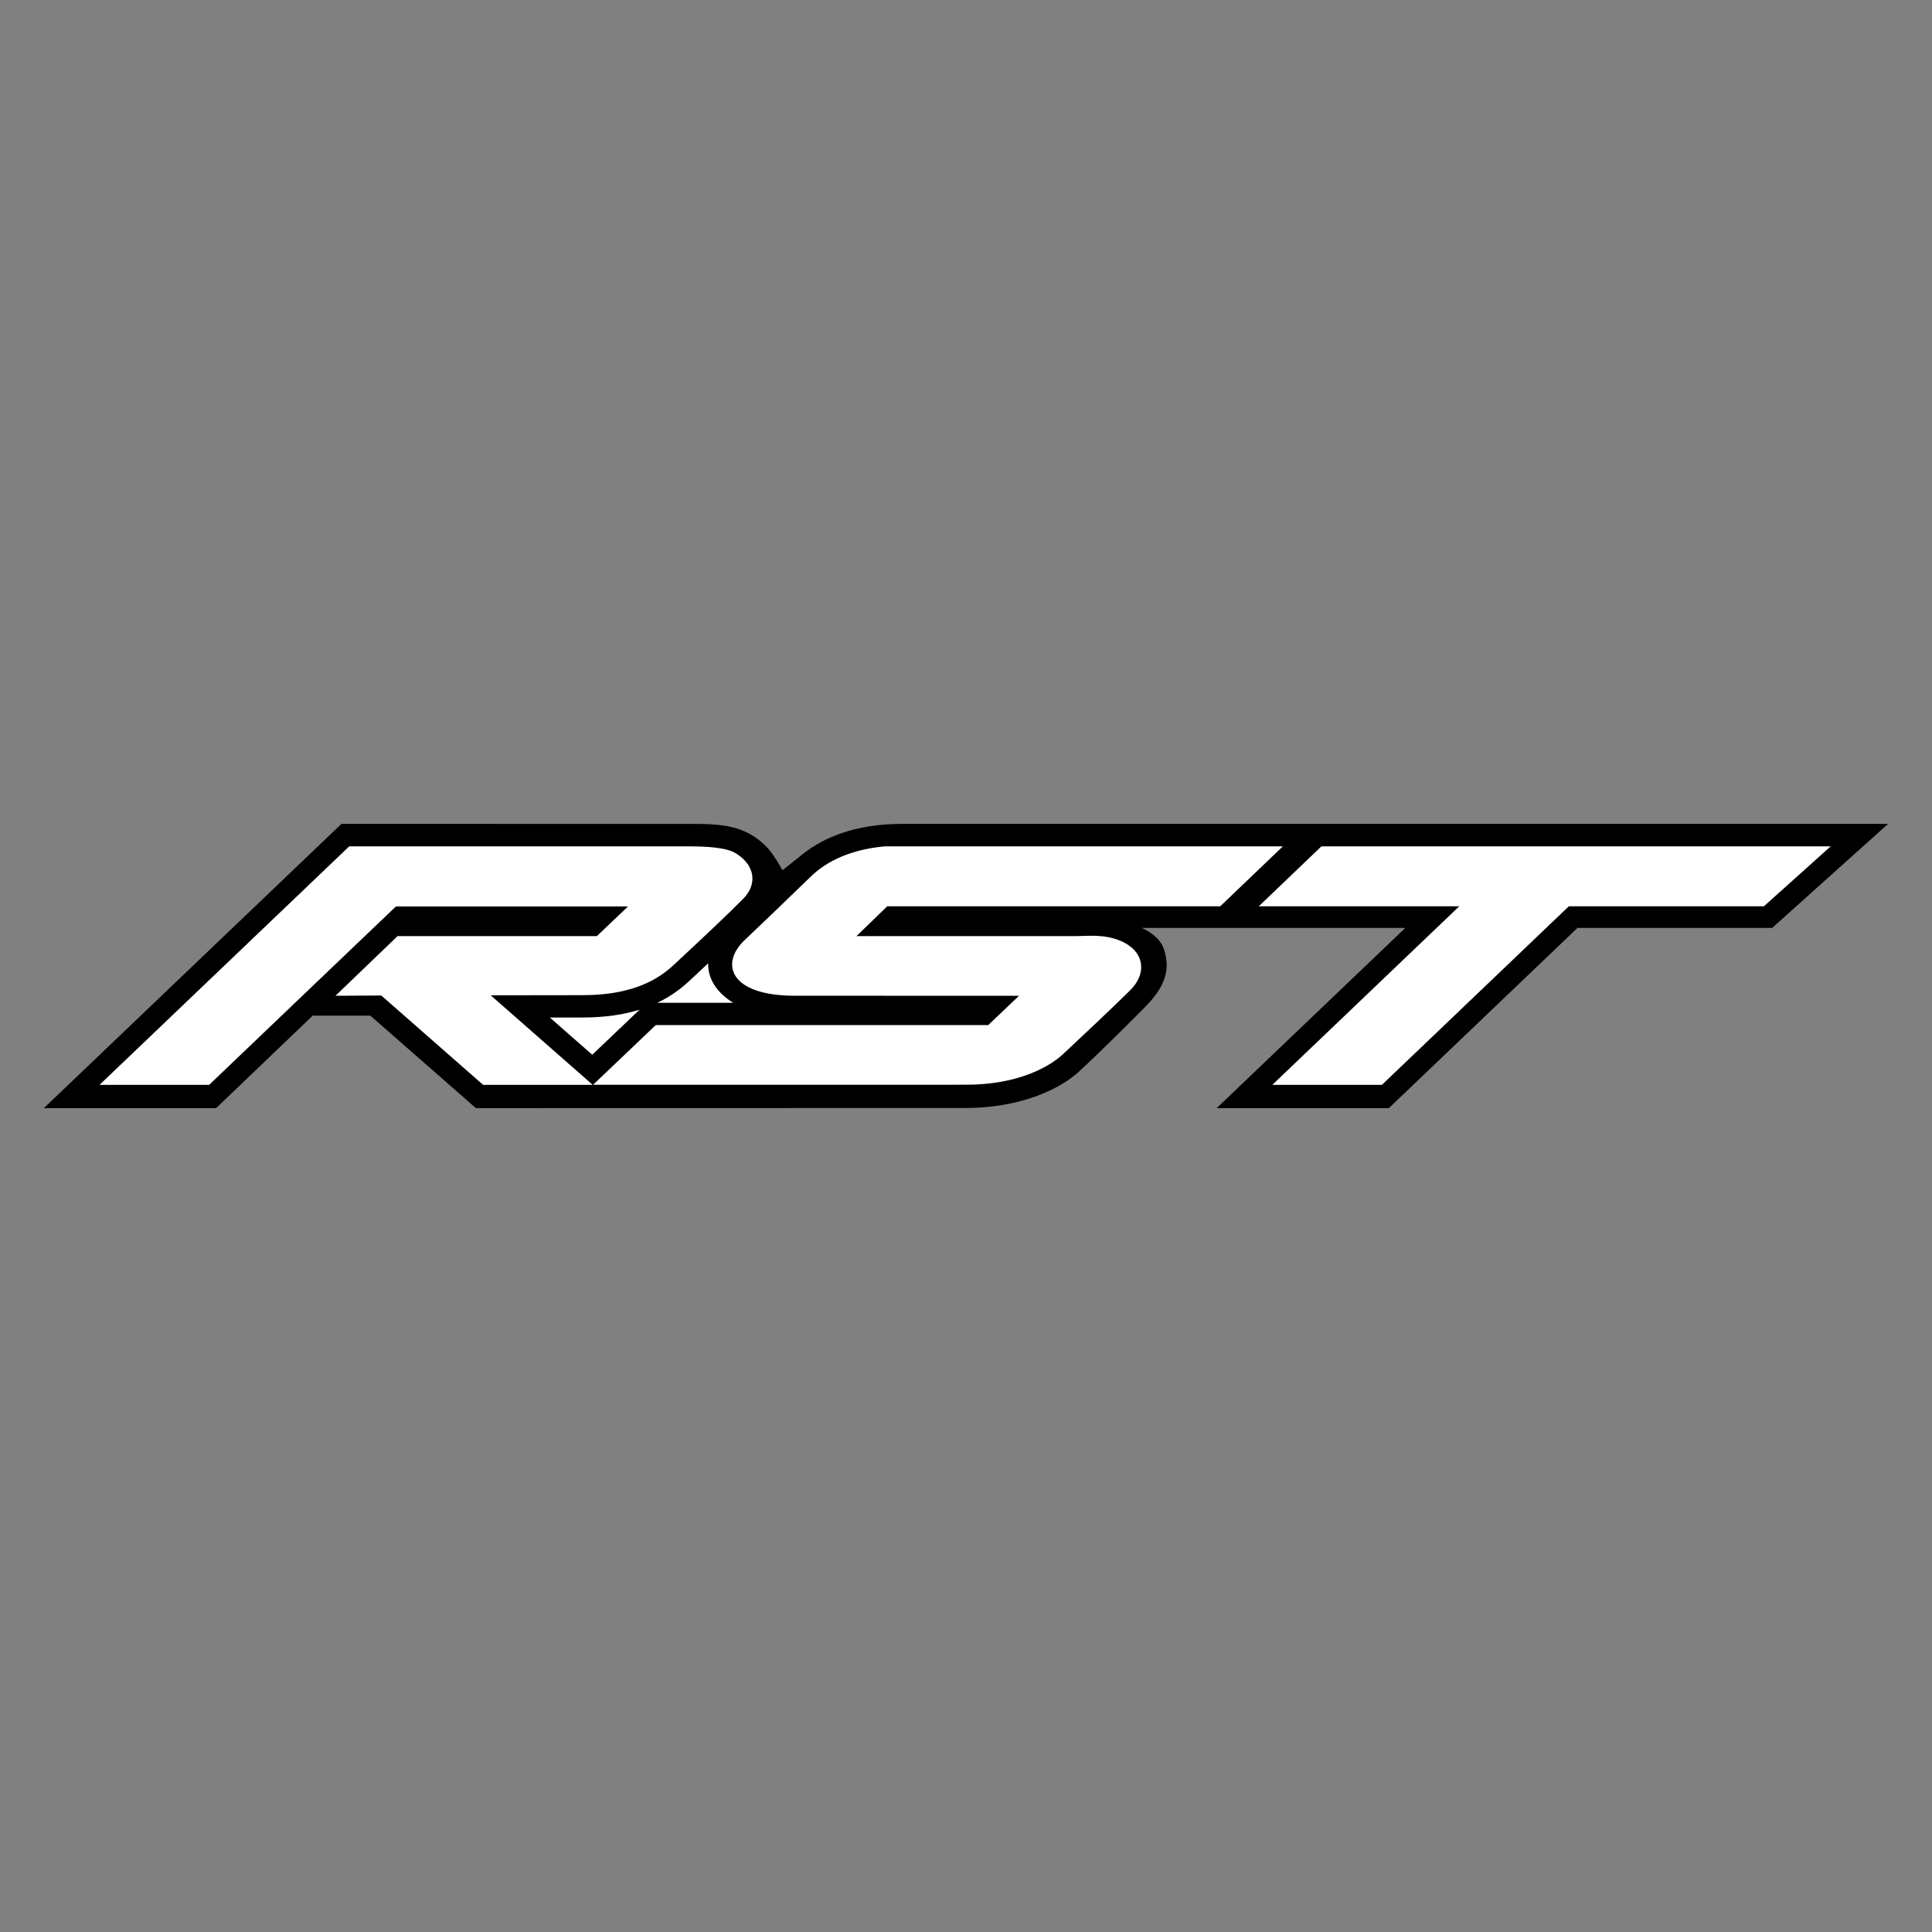 <?xml version="1.0" encoding="utf-8"?>
<!-- Generator: Adobe Illustrator 16.0.0, SVG Export Plug-In . SVG Version: 6.00 Build 0)  -->
<!DOCTYPE svg PUBLIC "-//W3C//DTD SVG 1.1//EN" "http://www.w3.org/Graphics/SVG/1.1/DTD/svg11.dtd">
<svg version="1.1" id="Layer_1" xmlns="http://www.w3.org/2000/svg" xmlns:xlink="http://www.w3.org/1999/xlink" x="0px" y="0px"
	 width="400px" height="400px" viewBox="0 0 400 400" enable-background="new 0 0 400 400" xml:space="preserve">
<rect x="0" y="0" width="400" height="400" fill="#808080" stroke="none"/>
<g>
	<path fill-rule="evenodd" clip-rule="evenodd" d="M236.369,192.117c0,0,3.566,1.414,4.563,4.268
		c1.456,4.158,0.407,7.841-3.885,12.133c-3.882,3.883-7.967,8.051-13.605,13.291c-3.911,3.637-12.051,7.596-23.693,7.596
		l-101.22,0.021l-21.854-19.147H64.748L44.74,229.426H9.089l61.61-58.852l72.249,0.004c6.249,0,11.458,0.191,15.915,4.917
		c1.511,1.601,3.132,4.694,3.132,4.694l4.561-3.646c3.924-2.978,10.229-5.97,20.359-5.97h203.997l-24.001,21.541h-40.305
		l-39.057,37.311h-35.649l39.057-37.311L236.369,192.117z"/>
	<path fill-rule="evenodd" clip-rule="evenodd" fill="#FFFFFF" d="M120.678,210.661l-6.838,0.007l8.777,7.704l9.797-9.327
		C129.258,210.027,125.41,210.661,120.678,210.661z M151.801,207.619c-3.169-1.959-5.279-4.79-5.176-8.176
		c-1.277,1.196-2.604,2.432-3.973,3.705c-1.625,1.508-3.728,3.125-6.566,4.471H151.801z M265.601,175.234l-12.968,12.406h-68.94
		l-6.372,6.176h44.886c3.204,0,6.278-0.48,9.768,0.969c4.766,1.98,5.801,6.537,1.912,10.342c-4.274,4.184-8.233,7.919-13.726,13.058
		c-2.955,2.765-9.475,6.396-20.158,6.396l-77.208,0.004l12.968-12.346h68.832l6.385-6.077l-46.4-0.003
		c-13.475,0-15.58-6.62-10.399-11.532c4.274-4.053,7.595-7.246,13.723-13.178c2.517-2.437,7.087-5.445,15.188-6.215H265.601z
		 M263.415,224.613l38.705-36.973h-41.506l12.969-12.406l105.435,0.002l-13.821,12.404h-40.386l-38.703,36.973H263.415z
		 M69.459,206.164l12.848-12.348h41.261l6.46-6.145H81.969l-38.671,36.941H20.605l51.692-49.379h70.328
		c3.193,0,7.915,0.148,9.896,1.55c3.698,2.344,4.431,6.229,1.273,9.387c-3.848,3.849-8.699,8.396-14.289,13.593
		c-2.965,2.755-8.146,6.275-18.83,6.275c-3.418,0-10.637,0.011-19.085,0.027l21.128,18.547h-22.691l-21.081-18.502L69.459,206.164z"
		/>
</g>
</svg>

